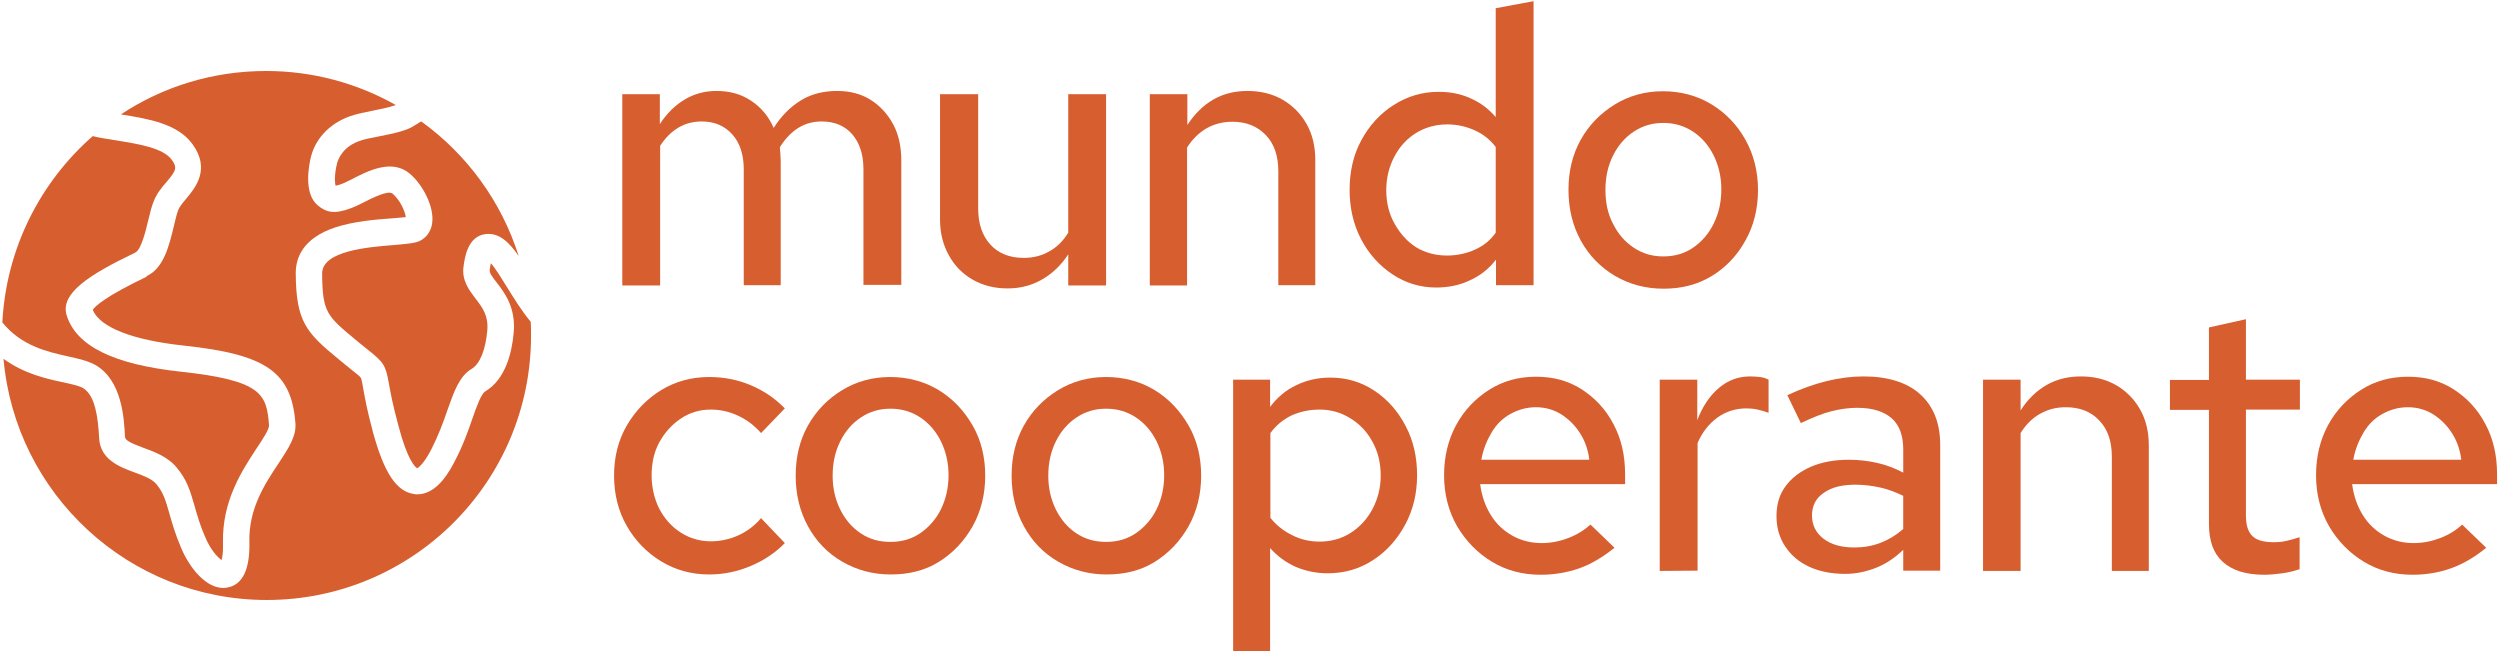 <?xml version="1.0" encoding="UTF-8"?> <svg xmlns="http://www.w3.org/2000/svg" xmlns:xlink="http://www.w3.org/1999/xlink" version="1.1" id="Capa_1" x="0px" y="0px" viewBox="0 0 852.1 222" style="enable-background:new 0 0 852.1 222;" xml:space="preserve"> <style type="text/css"> .st0{fill:#D75E2F;} </style> <g> <g id="Capa_1_00000134942984566675958850000000999665172893879726_"> <g> <path class="st0" d="M212.1,97.3V32.1h12.8v10.2c2.4-3.7,5.3-6.5,8.5-8.4c3.2-1.9,6.8-2.9,10.8-2.9c4.6,0,8.5,1.1,11.9,3.4 c3.4,2.3,5.9,5.3,7.6,9.2c2.6-4.1,5.7-7.2,9.3-9.4c3.6-2.2,7.7-3.2,12.4-3.2c4.3,0,8.1,1,11.3,3c3.2,2,5.8,4.8,7.7,8.3 c1.9,3.5,2.8,7.7,2.8,12.4v42.4h-12.9V57.7c0-5-1.3-9-3.8-11.9s-6-4.4-10.4-4.4c-3,0-5.6,0.7-8,2.2s-4.5,3.7-6.3,6.6 c0.1,0.8,0.1,1.6,0.2,2.4c0,0.8,0.1,1.5,0.1,2.2v42.4h-12.6V57.7c0-5-1.3-9-3.9-11.9s-6.1-4.4-10.4-4.4c-5.9,0-10.6,2.8-14.2,8.3 v47.6L212.1,97.3L212.1,97.3z"></path> <path class="st0" d="M343.4,98.3c-4.5,0-8.4-1-11.9-3c-3.5-2-6.2-4.8-8.1-8.3c-2-3.6-3-7.6-3-12.2V32.1h13v39 c0,5.1,1.4,9.2,4.1,12.2s6.5,4.6,11.4,4.6c3.2,0,6.1-0.7,8.7-2.2c2.6-1.4,4.8-3.6,6.5-6.4V32.1H377v65.2h-12.9V86.7 c-2.5,3.8-5.5,6.6-9,8.6S347.8,98.3,343.4,98.3L343.4,98.3z"></path> <path class="st0" d="M391.9,97.3V32.1h12.8v10.5c2.5-3.8,5.4-6.7,8.9-8.7S421,31,425.2,31c4.5,0,8.5,1,12,3 c3.4,2,6.1,4.7,8.1,8.2s3,7.6,3,12.3v42.7h-12.6V58.4c0-5.3-1.4-9.4-4.3-12.4c-2.9-3-6.6-4.5-11.4-4.5c-3.1,0-6,0.7-8.7,2.2 c-2.6,1.5-4.9,3.7-6.7,6.6v47L391.9,97.3L391.9,97.3z"></path> <path class="st0" d="M489.5,98c-5.4,0-10.4-1.5-14.9-4.5s-8.1-7-10.7-12c-2.6-5-3.9-10.6-3.9-16.8s1.3-12,4-16.9 c2.7-5,6.3-9,11-12s9.8-4.5,15.4-4.5c3.9,0,7.5,0.7,10.8,2.2c3.4,1.5,6.2,3.6,8.6,6.4V2.8l12.9-2.4v96.8h-12.8v-8.7 c-2.4,3.1-5.3,5.4-8.8,7C497.6,97.2,493.7,98,489.5,98L489.5,98z M493.2,87.1c3.4,0,6.6-0.7,9.5-2c2.9-1.3,5.3-3.2,7.1-5.8V50.1 c-1.9-2.5-4.3-4.4-7.2-5.7s-6-2-9.3-2c-3.9,0-7.5,1-10.6,2.9s-5.6,4.6-7.4,8c-1.8,3.4-2.8,7.2-2.8,11.5s0.9,8,2.8,11.4 s4.3,6.1,7.4,8.1C485.7,86.1,489.2,87.1,493.2,87.1z"></path> <path class="st0" d="M567,98.4c-6.1,0-11.7-1.5-16.6-4.4c-4.9-2.9-8.8-6.9-11.6-12s-4.2-10.9-4.2-17.3s1.4-12.1,4.2-17.1 s6.7-9,11.6-12c4.9-3,10.4-4.5,16.4-4.5s11.7,1.5,16.6,4.5s8.7,7,11.5,12c2.8,5,4.3,10.8,4.3,17.1s-1.4,12.2-4.3,17.3 c-2.8,5.1-6.7,9.2-11.5,12.1C578.6,97,573.2,98.4,567,98.4L567,98.4z M566.9,87.4c3.9,0,7.3-1,10.2-3s5.3-4.7,7-8.2 s2.6-7.3,2.6-11.6s-0.9-8.1-2.6-11.6c-1.7-3.4-4-6.1-7-8.1c-3-2-6.4-3-10.2-3s-7.1,1-10.1,3c-3,2-5.3,4.7-7,8.1 c-1.7,3.4-2.6,7.3-2.6,11.7c0,4.4,0.8,8.2,2.6,11.6c1.7,3.4,4,6.1,7,8.1C559.8,86.4,563.1,87.4,566.9,87.4L566.9,87.4z"></path> <path class="st0" d="M241.7,195.8c-6,0-11.5-1.5-16.4-4.5c-4.9-3-8.8-7-11.7-12.1s-4.3-10.8-4.3-17.1s1.4-12,4.3-17 c2.9-5,6.8-9.1,11.7-12.1c4.9-3,10.4-4.5,16.4-4.5c5,0,9.7,0.9,14.2,2.8c4.5,1.9,8.3,4.5,11.6,7.9l-8.1,8.4 c-2.2-2.5-4.8-4.5-7.8-5.9c-3-1.4-6.1-2.1-9.3-2.1c-3.8,0-7.2,1-10.3,3.1c-3.1,2.1-5.5,4.8-7.3,8.1s-2.6,7.1-2.6,11.2 s0.9,8,2.6,11.4c1.8,3.4,4.2,6.1,7.3,8.1s6.6,3,10.3,3c3.2,0,6.4-0.7,9.3-2s5.6-3.3,7.8-5.9l8.1,8.5c-3.2,3.3-7.1,5.9-11.6,7.8 C251.4,194.8,246.7,195.8,241.7,195.8L241.7,195.8z"></path> <path class="st0" d="M303.6,195.8c-6.1,0-11.6-1.5-16.6-4.4s-8.8-6.9-11.6-12s-4.2-10.9-4.2-17.3s1.4-12.1,4.2-17.1 c2.8-5,6.7-9,11.6-12c4.9-3,10.4-4.5,16.4-4.5s11.7,1.5,16.6,4.5s8.6,7,11.5,12c2.9,5,4.3,10.8,4.3,17.1s-1.4,12.1-4.3,17.3 c-2.9,5.1-6.7,9.1-11.5,12.1S309.7,195.8,303.6,195.8L303.6,195.8z M303.5,184.7c3.9,0,7.3-1,10.2-3s5.3-4.7,7-8.1 c1.7-3.5,2.6-7.3,2.6-11.6s-0.9-8.1-2.6-11.6c-1.7-3.4-4-6.1-7-8.1s-6.4-3-10.2-3s-7.1,1-10.1,3c-3,2-5.3,4.7-7,8.1 s-2.6,7.3-2.6,11.7s0.9,8.1,2.6,11.6c1.7,3.4,4,6.1,7,8.1S299.7,184.7,303.5,184.7L303.5,184.7z"></path> <path class="st0" d="M377.2,195.8c-6.1,0-11.6-1.5-16.6-4.4s-8.8-6.9-11.6-12s-4.2-10.9-4.2-17.3s1.4-12.1,4.2-17.1 c2.8-5,6.7-9,11.6-12c4.9-3,10.4-4.5,16.4-4.5s11.7,1.5,16.6,4.5s8.6,7,11.5,12c2.9,5,4.3,10.8,4.3,17.1s-1.4,12.1-4.3,17.3 c-2.9,5.1-6.7,9.1-11.5,12.1S383.3,195.8,377.2,195.8L377.2,195.8z M377,184.7c3.9,0,7.3-1,10.2-3s5.3-4.7,7-8.1 c1.7-3.5,2.6-7.3,2.6-11.6s-0.9-8.1-2.6-11.6c-1.7-3.4-4-6.1-7-8.1s-6.4-3-10.2-3s-7.1,1-10.1,3c-3,2-5.3,4.7-7,8.1 s-2.6,7.3-2.6,11.7s0.9,8.1,2.6,11.6c1.7,3.4,4,6.1,7,8.1S373.3,184.7,377,184.7L377,184.7z"></path> <path class="st0" d="M420.3,222v-92.6h12.6v9.3c2.4-3.2,5.3-5.7,8.9-7.4c3.5-1.7,7.4-2.6,11.6-2.6c5.6,0,10.6,1.5,15.1,4.5 c4.5,3,8,7,10.6,12c2.6,4.9,3.9,10.5,3.9,16.8s-1.4,11.9-4.1,16.9c-2.7,5-6.4,9.1-10.9,12c-4.6,3-9.7,4.5-15.5,4.5 c-3.9,0-7.6-0.8-10.9-2.2c-3.3-1.5-6.2-3.6-8.7-6.4v35.3L420.3,222L420.3,222z M449.8,184.6c3.9,0,7.5-1,10.6-3s5.6-4.7,7.4-8.1 c1.8-3.4,2.8-7.2,2.8-11.4s-0.9-8.1-2.8-11.5c-1.8-3.4-4.3-6-7.5-8s-6.7-3-10.5-3c-3.5,0-6.7,0.7-9.6,2c-2.9,1.4-5.3,3.4-7.2,6 v28.9c2,2.5,4.5,4.5,7.4,5.9C443.3,183.9,446.4,184.6,449.8,184.6L449.8,184.6z"></path> <path class="st0" d="M525.1,195.9c-6.2,0-11.8-1.5-16.7-4.5c-4.9-3-8.8-7-11.8-12.1c-2.9-5.1-4.4-10.9-4.4-17.3 s1.4-12.1,4.1-17.1s6.5-9,11.2-12c4.7-3,10-4.5,16-4.5s11.1,1.4,15.6,4.3c4.5,2.9,8.2,6.8,10.8,11.8c2.7,5,4,10.7,4,17.2v3.3 h-49.4c0.5,3.9,1.7,7.4,3.6,10.5c1.9,3.1,4.4,5.4,7.4,7.1c3.1,1.7,6.4,2.5,10,2.5c3.1,0,6.1-0.6,9-1.7c2.9-1.1,5.5-2.7,7.6-4.6 l8.2,7.9c-3.9,3.1-7.8,5.5-12,7C534.3,195.1,529.9,195.9,525.1,195.9L525.1,195.9z M504.9,156.7h36.8c-0.4-3.4-1.5-6.5-3.2-9.1 c-1.7-2.7-3.9-4.8-6.4-6.4c-2.6-1.6-5.5-2.4-8.6-2.4s-6,0.8-8.7,2.3s-4.8,3.6-6.4,6.3S505.5,153.2,504.9,156.7L504.9,156.7z"></path> <path class="st0" d="M565.7,194.6v-65.2h12.8v13.8c1.8-4.7,4.3-8.4,7.4-11s6.6-3.9,10.6-3.9c1.2,0,2.3,0.1,3.3,0.2s2,0.4,3,0.9 v11.3c-1.1-0.4-2.4-0.8-3.7-1.1c-1.3-0.3-2.6-0.4-3.9-0.4c-3.7,0-7,1.1-9.8,3.1c-2.9,2.1-5.2,5-6.8,8.7v43.5L565.7,194.6 L565.7,194.6z"></path> <path class="st0" d="M628.9,195.6c-4.6,0-8.7-0.8-12.2-2.4c-3.5-1.6-6.2-3.9-8.2-6.9c-2-3-3-6.4-3-10.4s1-7.4,3.1-10.2 c2.1-2.8,4.9-5,8.6-6.6c3.7-1.6,8-2.4,13-2.4c3.4,0,6.7,0.4,9.7,1.1c3.1,0.7,6,1.8,8.8,3.3v-7.9c0-4.7-1.3-8.3-3.9-10.6 s-6.5-3.6-11.7-3.6c-2.9,0-5.9,0.4-9,1.2s-6.5,2.2-10.3,4l-4.6-9.5c9.2-4.3,17.9-6.4,26-6.4s14.8,2,19.3,6.1 c4.5,4.1,6.8,9.8,6.8,17.3v42.8h-12.6v-7.1c-2.8,2.7-5.9,4.8-9.2,6.1S632.7,195.6,628.9,195.6L628.9,195.6z M617.6,175.7 c0,3.2,1.3,5.9,3.9,7.9c2.6,2,6.1,3,10.5,3c3.2,0,6.2-0.5,9-1.6s5.3-2.6,7.7-4.7v-11.3c-2.5-1.2-5-2.2-7.7-2.8s-5.5-1-8.6-1 c-4.6,0-8.2,0.9-10.8,2.8C618.9,169.8,617.6,172.4,617.6,175.7L617.6,175.7z"></path> <path class="st0" d="M675.9,194.6v-65.2h12.8v10.5c2.5-3.9,5.4-6.7,8.9-8.7s7.4-2.9,11.7-2.9c4.5,0,8.5,1,12,3 c3.4,2,6.1,4.7,8.1,8.2c2,3.5,3,7.6,3,12.4v42.7h-12.6v-38.9c0-5.3-1.4-9.4-4.3-12.4c-2.8-3-6.6-4.5-11.4-4.5 c-3.2,0-6,0.7-8.7,2.2s-4.9,3.7-6.7,6.6v47L675.9,194.6L675.9,194.6z"></path> <path class="st0" d="M771.7,195.9c-6.2,0-10.9-1.5-14.1-4.4s-4.7-7.2-4.7-12.9v-38.9h-13.3v-10.2h13.3v-17.9l12.6-2.8v20.6h18.4 v10.2h-18.4v36c0,3.3,0.7,5.7,2.2,7.1c1.4,1.4,3.8,2.1,7.2,2.1c1.5,0,2.9-0.1,4.2-0.4s2.9-0.7,4.7-1.3v10.9 c-1.8,0.6-3.7,1.1-5.9,1.4S773.7,195.9,771.7,195.9L771.7,195.9z"></path> <path class="st0" d="M822.3,195.9c-6.2,0-11.8-1.5-16.7-4.5s-8.8-7-11.8-12.1c-2.9-5.1-4.4-10.9-4.4-17.3s1.4-12.1,4.1-17.1 s6.5-9,11.2-12c4.7-3,10-4.5,16-4.5s11.1,1.4,15.6,4.3c4.5,2.9,8.2,6.8,10.8,11.8c2.7,5,4,10.7,4,17.2v3.3h-49.4 c0.5,3.9,1.7,7.4,3.6,10.5c1.9,3.1,4.4,5.4,7.4,7.1c3.1,1.7,6.4,2.5,10,2.5c3.1,0,6.1-0.6,9-1.7c2.9-1.1,5.5-2.7,7.5-4.6l8.2,7.9 c-3.8,3.1-7.8,5.5-12,7C831.5,195.1,827,195.9,822.3,195.9L822.3,195.9z M802.1,156.7h36.8c-0.4-3.4-1.5-6.5-3.2-9.1 c-1.7-2.7-3.9-4.8-6.4-6.4c-2.6-1.6-5.5-2.4-8.6-2.4s-6,0.8-8.7,2.3s-4.8,3.6-6.4,6.3S802.7,153.2,802.1,156.7L802.1,156.7z"></path> </g> <g> <path class="st0" d="M165.4,79.8c4.7-0.6,8.1,2.7,11.4,7.5c-5.9-18.7-17.7-34.7-33.2-45.9c-0.2,0.1-0.4,0.2-0.6,0.3 c-0.7,0.5-1.3,0.8-1.6,1c-2.6,1.8-6.7,2.7-12.8,3.9c-2.1,0.4-4.1,0.8-5.3,1.2c-6.4,1.9-8,6.4-8.4,7.8c-1,4-0.8,6.8-0.5,7.7 c0.4-0.1,1.1-0.2,2.3-0.7c0.9-0.3,2.1-1,3.4-1.6c5.4-2.8,13.6-7,19.7-1.7c4.2,3.6,8.3,11.1,7.5,16.8c-0.4,2.8-2,5-4.4,6.1 c-1.6,0.7-3.9,0.9-8.4,1.3c-8.7,0.7-24.8,1.9-24.7,9.8c0.1,13.1,1.6,14.4,11.4,22.5l1.2,1c1.2,1,2.2,1.8,3.1,2.5 c5.4,4.3,6,5.3,7.1,11.7c0.5,2.8,1.3,7.1,3.2,14.1c3.1,11.9,5.8,14.2,6.4,14.5c0.4-0.2,2.2-1.4,4.8-6.4c2.4-4.7,4.1-9.3,5.5-13.4 c2.3-6.5,4.1-11.6,8.3-14.1c2.8-1.7,4.7-6.4,5.3-13.1c0.4-5-1.6-7.7-4-10.8c-2.2-2.9-4.8-6.3-4.1-11 C158.4,87.8,159.4,80.6,165.4,79.8L165.4,79.8z"></path> <path class="st0" d="M0.8,109.9c6.6,8.1,15.4,10,22.5,11.6c3.6,0.8,6.7,1.5,9.2,2.9c9.1,5.2,9.8,18.2,10.1,24.5 c0.1,1.2,1.9,2.1,6.2,3.7c3.8,1.4,8.2,3,11.2,6.5c3.8,4.4,4.9,8.5,6.3,13.3c0.9,3.1,1.8,6.5,3.7,10.8c1.8,4.2,4.1,6.7,5.5,7.7 c0.3-0.9,0.6-2.7,0.5-6c-0.3-14.2,6.5-24.5,11.4-32c1.9-2.8,4.4-6.6,4.3-7.9c-0.8-10.6-2.3-15.3-30-18.3 c-23.1-2.5-35.8-8.8-39-19.3c-2.2-7.4,7.7-13.8,23.4-21.3l0.1-0.1c1.9-0.9,3.5-7.4,4.3-10.8c0.6-2.4,1.1-4.7,1.9-6.6 c1-2.6,2.7-4.7,4.3-6.5c3.4-4,3.8-5,1.8-7.7c-3-4-11.2-5.3-19.2-6.6c-2.6-0.4-5.2-0.8-7.7-1.4C13.7,62.1,2.1,84.7,0.8,109.9z"></path> <path class="st0" d="M172.7,97.7c-1.6-2.6-3.8-6.2-5.4-8c-0.1,0.6-0.3,1.3-0.4,2.3c-0.1,1,0.8,2.3,2.4,4.3 c2.8,3.6,6.5,8.6,5.8,17c-0.6,6.9-2.8,16-9.7,20.1c-1.4,0.8-3,5.3-4.4,9.3c-1.4,4.1-3.2,9.2-6,14.5c-1.5,2.9-5.8,11.3-12.8,11.3 c-0.3,0-0.6,0-0.9-0.1c-6.1-0.7-10.4-7.2-14.2-21.2c-2-7.4-2.8-11.9-3.3-14.8c-0.3-1.9-0.6-3.2-0.8-3.6c-0.3-0.5-1.4-1.4-3.1-2.7 c-0.9-0.7-1.9-1.5-3.2-2.6l-1.2-1c-11.1-9.1-14.6-12.8-14.7-29.4c0-5.1,2.3-11.9,13.5-15.6c6.4-2.1,14-2.7,19.5-3.1 c1.6-0.1,3.4-0.3,4.5-0.4c-0.2-1.9-1.9-5.8-4.5-8c-1.5-1.3-7.1,1.6-9.7,2.9c-1.5,0.8-3,1.5-4.3,2c-6,2.3-8.7,1.4-11.5-0.9 l-0.1-0.1c-4.8-4.1-2.9-13.7-2.2-16.5c1.7-6.7,7.1-12,14.6-14.2c1.6-0.5,3.8-0.9,6.1-1.4c2.4-0.5,6.1-1.2,8.2-2 c-13.1-7.4-28.2-11.6-44.2-11.6c-18.3,0-35.3,5.4-49.5,14.8c9.5,1.5,19.3,3.2,24.3,10c6.4,8.6,1.1,15-2.1,18.8 c-1.2,1.4-2.3,2.8-2.7,3.9c-0.5,1.4-1,3.4-1.5,5.6c-1.6,6.6-3.4,14.1-9.2,16.8L50,94.3c-14,6.7-17.5,10-18.4,11.3 c2.5,6,13.5,10.3,31.1,12.2c28.1,3,36.7,9,38,26.6c0.3,4.4-2.4,8.4-5.8,13.6c-4.6,6.9-10.2,15.4-9.9,26.8 c0.2,9.1-2.2,14.3-7.2,15.4c-0.6,0.1-1.1,0.2-1.7,0.2c-5.8,0-11.3-6.5-14.3-13.5c-2.1-4.9-3.2-8.8-4.1-12c-1.2-4.2-2-7-4.4-9.9 c-1.5-1.8-4.5-2.9-7.5-4c-4.9-1.8-11.6-4.3-12-11.6c-0.4-7.1-1.3-14.7-5.6-17.2c-1.3-0.7-3.9-1.3-6.7-1.9 c-5.7-1.2-13.3-2.9-20.3-8c4,46,42.7,82.2,89.7,82.2c49.8,0,90.1-40.3,90.1-90.1c0-1.6,0-3.2-0.1-4.7 C177.6,105.7,175,101.4,172.7,97.7L172.7,97.7z"></path> </g> </g> </g> </svg> 